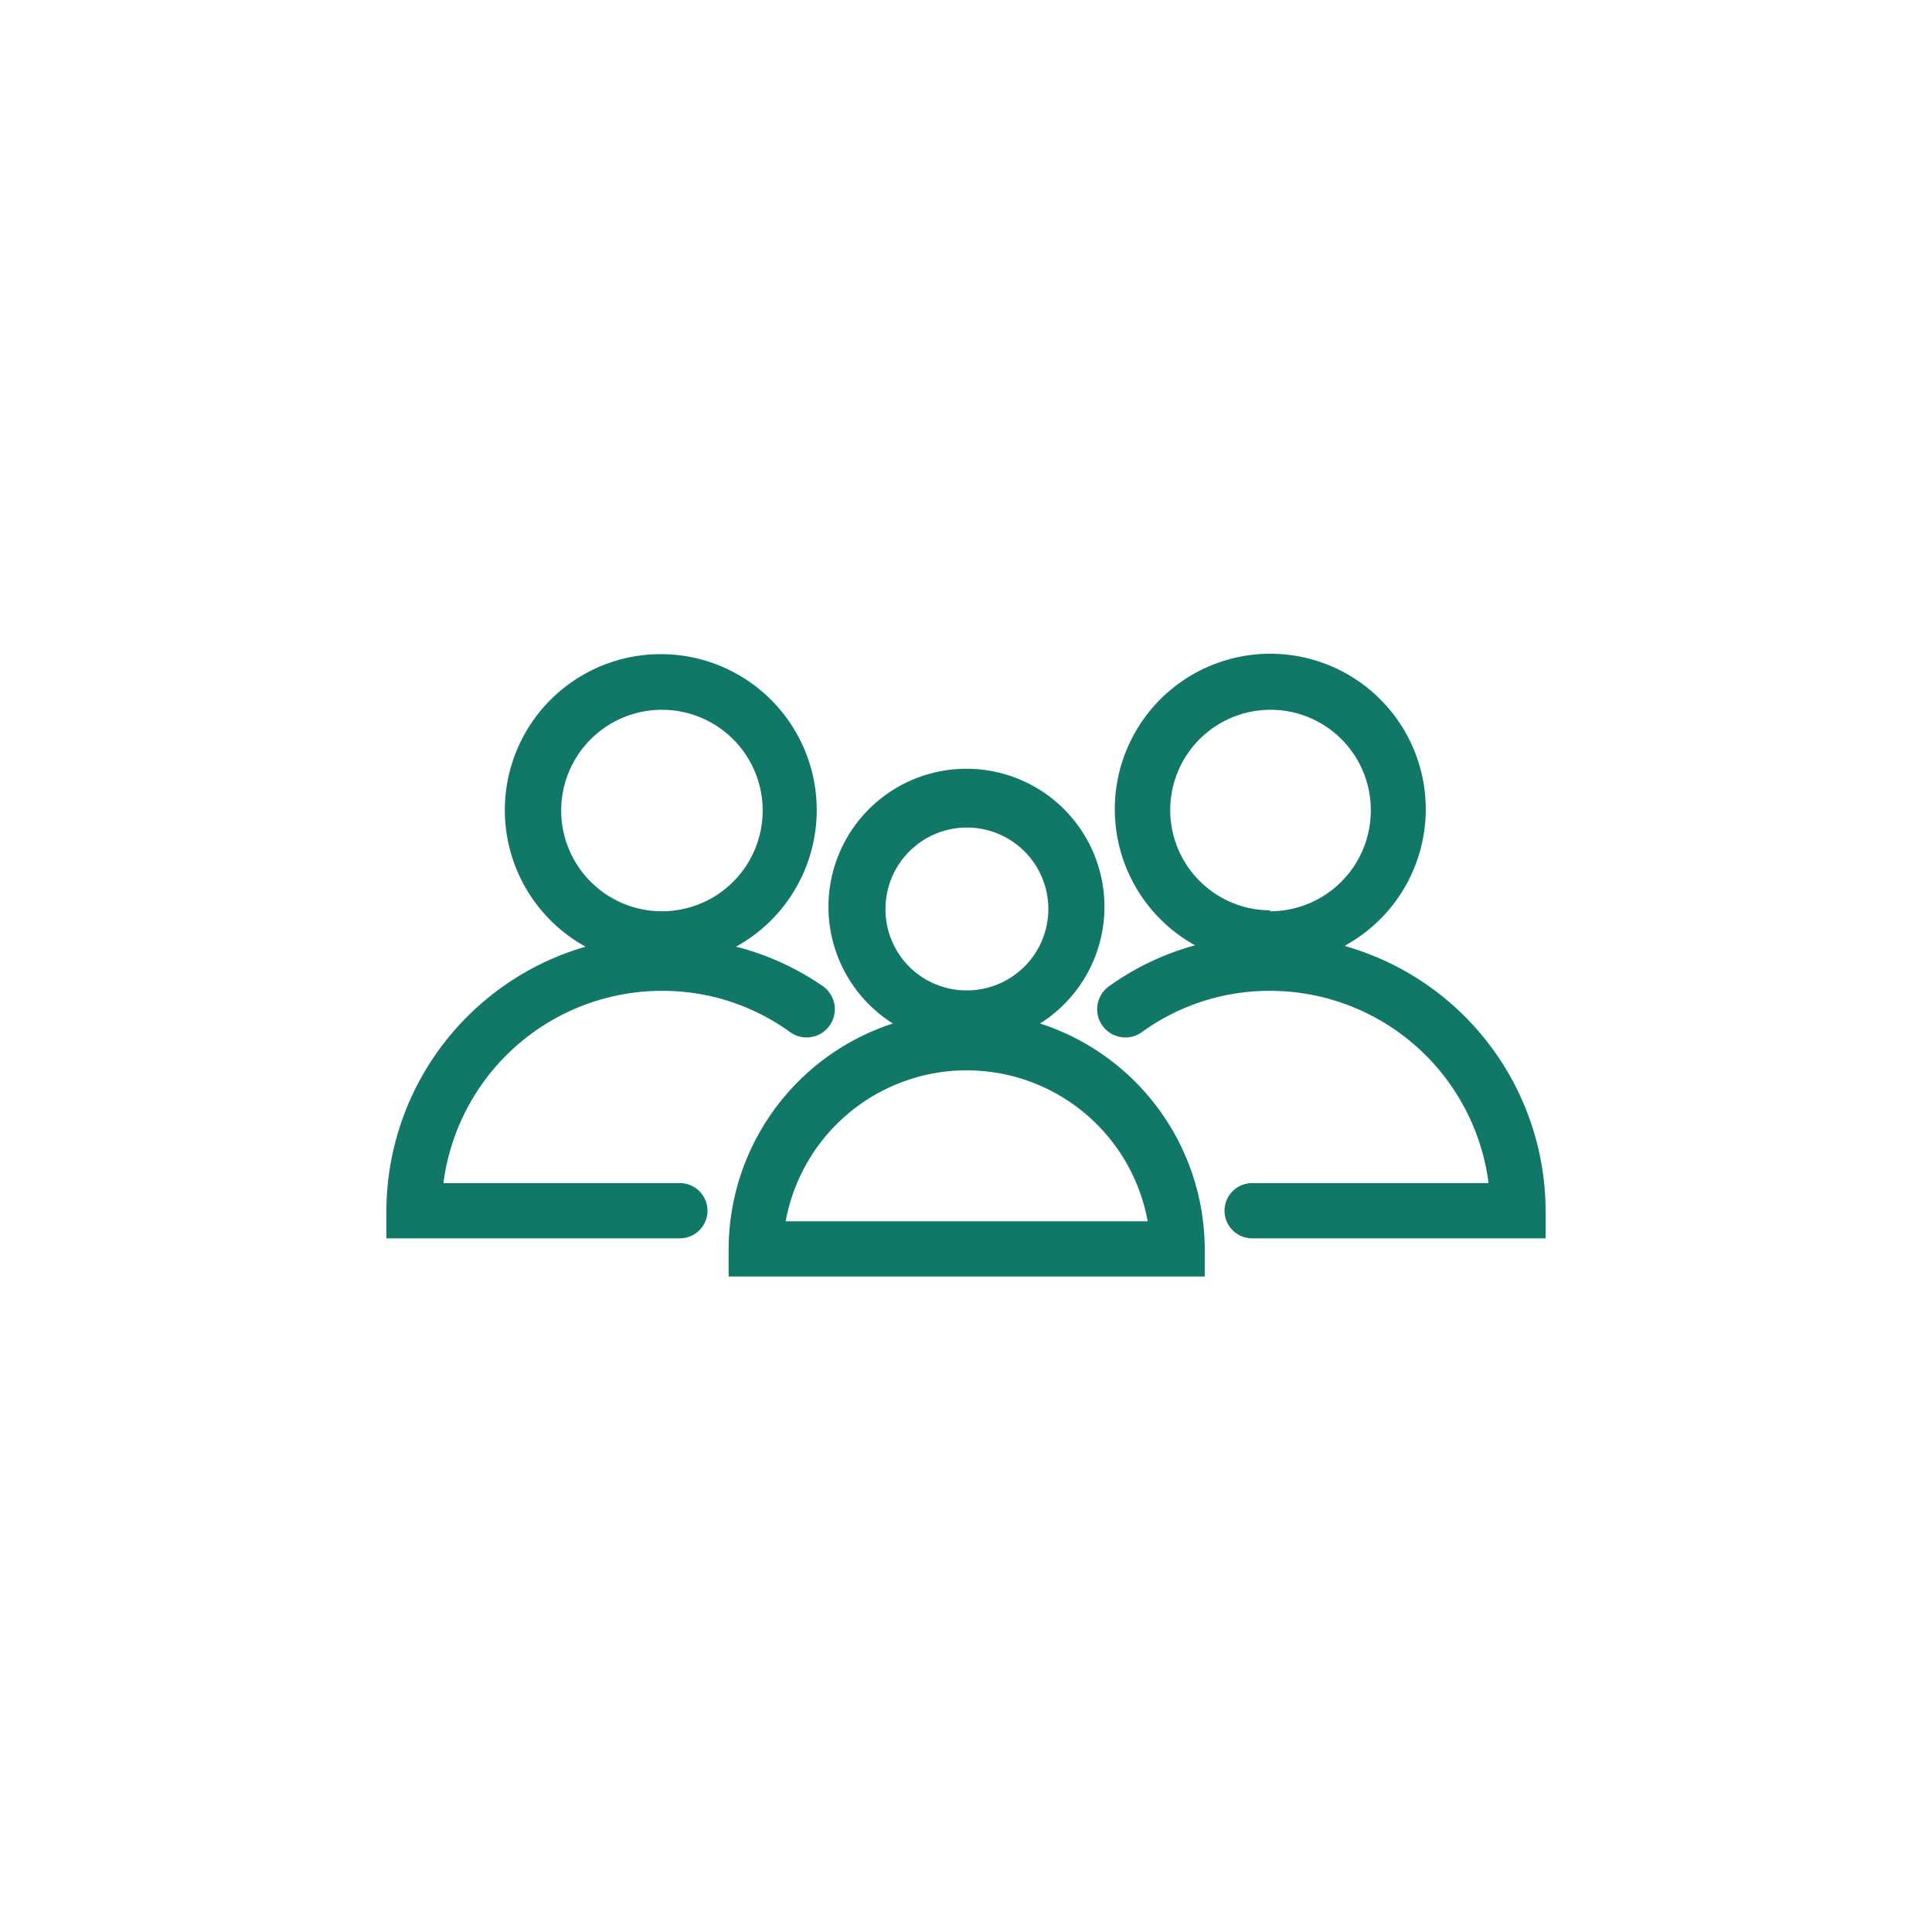<svg xmlns="http://www.w3.org/2000/svg" viewBox="0 0 42 42"><defs><style>.cls-1{fill:none;}.cls-2{fill:#176;}</style></defs><title>gnav_familycard</title><g id="レイヤー_2" data-name="レイヤー 2"><g id="image_parts"><rect class="cls-1" width="42" height="42"/><path class="cls-2" d="M14.78,25.72H9.64a4.79,4.79,0,0,1,4.75-4.18,4.72,4.72,0,0,1,2.79.9.6.6,0,0,0,.71-1A5.85,5.85,0,0,0,16,20.58a3.39,3.39,0,1,0-3.27,0A6,6,0,0,0,8.4,26.32v.6h6.38a.6.6,0,0,0,.6-.6A.6.6,0,0,0,14.78,25.72ZM12.2,17.63a2.19,2.19,0,1,1,2.19,2.18A2.19,2.19,0,0,1,12.2,17.63Zm10.41,4.62a3,3,0,1,0-3.2,0,5.17,5.17,0,0,0-3.57,4.9v.6H26.19v-.6A5.17,5.17,0,0,0,22.61,22.25Zm-3.36-2.49A1.77,1.77,0,1,1,21,21.53,1.76,1.76,0,0,1,19.25,19.76Zm-2.17,6.79a4,4,0,0,1,7.87,0Zm12.17-6a3.38,3.38,0,1,0-3.27,0,5.85,5.85,0,0,0-1.87.89.6.6,0,1,0,.71,1,4.72,4.72,0,0,1,2.79-.9,4.79,4.79,0,0,1,4.75,4.18H27.22a.6.6,0,0,0-.6.6.6.6,0,0,0,.6.6H33.6v-.6A6,6,0,0,0,29.25,20.57Zm-1.64-.76a2.18,2.18,0,1,1,2.19-2.18A2.19,2.19,0,0,1,27.61,19.81Z"/></g></g></svg>